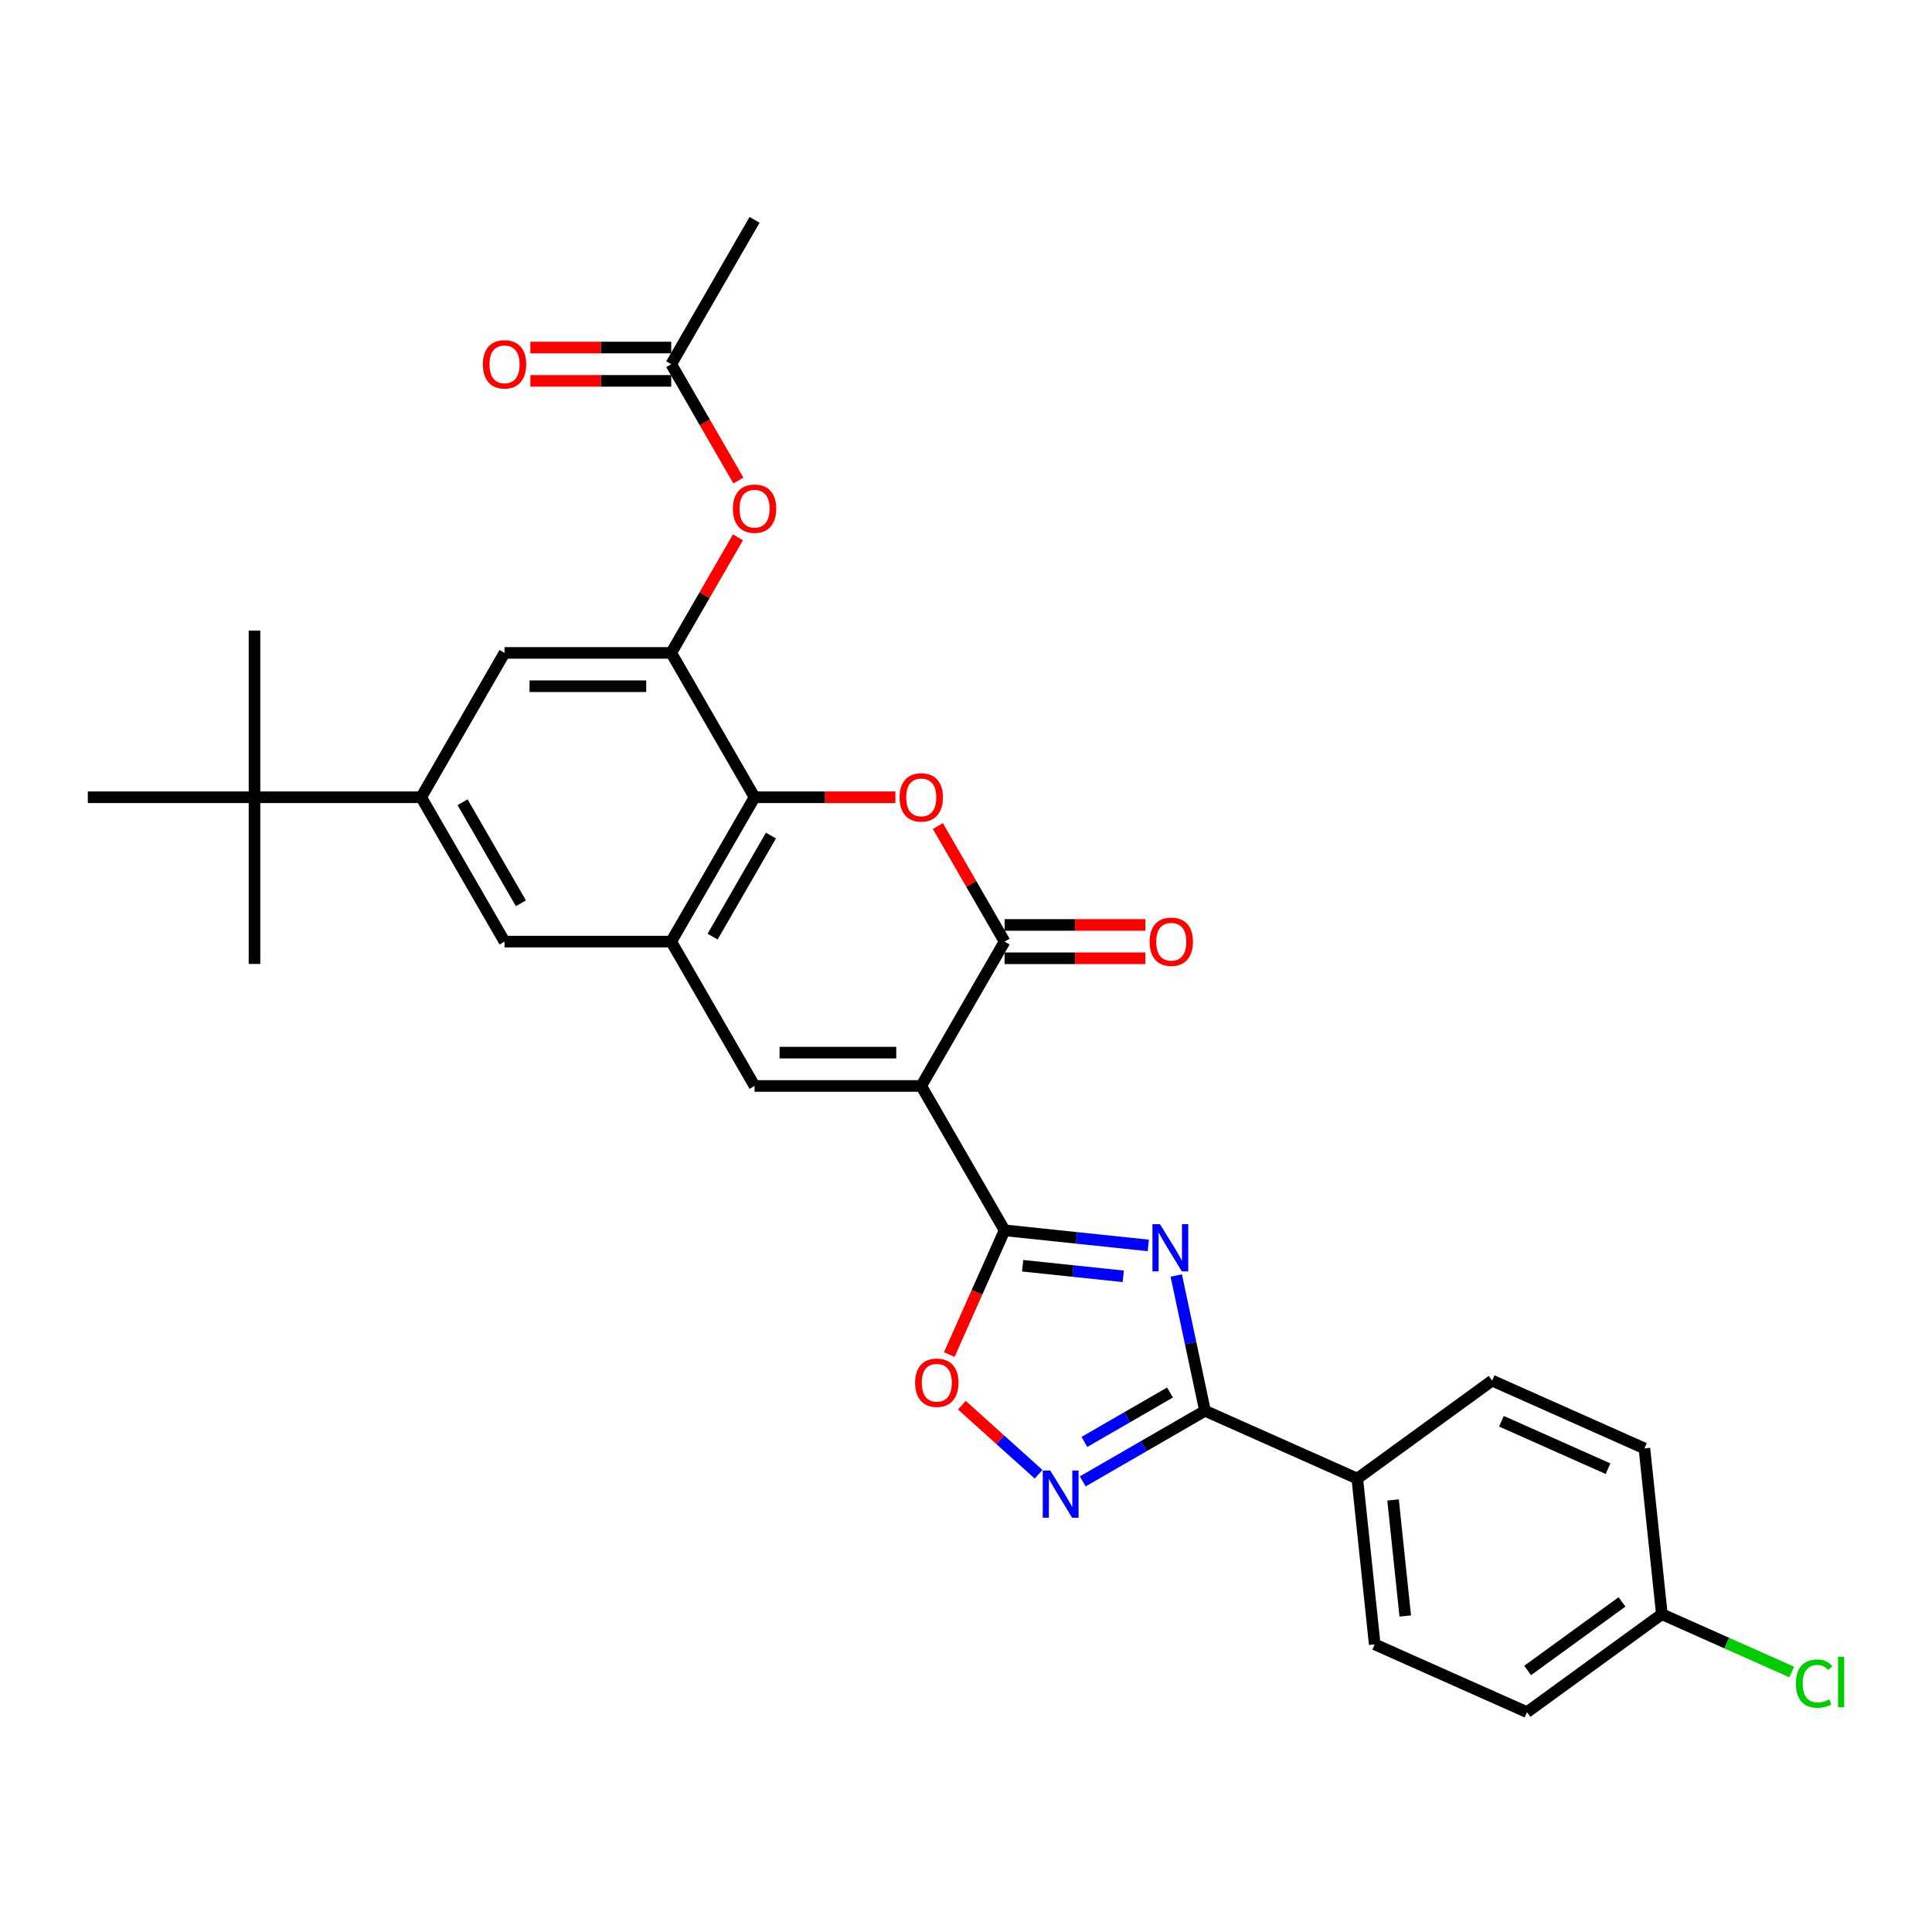 <?xml version='1.0' encoding='iso-8859-1'?>
<svg version='1.1' baseProfile='full'
              xmlns='http://www.w3.org/2000/svg'
                      xmlns:rdkit='http://www.rdkit.org/xml'
                      xmlns:xlink='http://www.w3.org/1999/xlink'
                  xml:space='preserve'
width='1000px' height='1000px' viewBox='0 0 1000 1000'>
<!-- END OF HEADER -->
<rect style='opacity:1.0;fill:#FFFFFF;stroke:none' width='1000' height='1000' x='0' y='0'> </rect>
<path class='bond-1' d='M 476.834,562.095 L 519.972,636.812' style='fill:none;fill-rule:evenodd;stroke:#000000;stroke-width:6px;stroke-linecap:butt;stroke-linejoin:miter;stroke-opacity:1' />
<path class='bond-2' d='M 476.834,562.095 L 519.972,487.378' style='fill:none;fill-rule:evenodd;stroke:#000000;stroke-width:6px;stroke-linecap:butt;stroke-linejoin:miter;stroke-opacity:1' />
<path class='bond-4' d='M 476.834,562.095 L 390.558,562.095' style='fill:none;fill-rule:evenodd;stroke:#000000;stroke-width:6px;stroke-linecap:butt;stroke-linejoin:miter;stroke-opacity:1' />
<path class='bond-4' d='M 463.893,544.84 L 403.5,544.84' style='fill:none;fill-rule:evenodd;stroke:#000000;stroke-width:6px;stroke-linecap:butt;stroke-linejoin:miter;stroke-opacity:1' />
<path class='bond-0' d='M 594.353,644.63 L 557.162,640.721' style='fill:none;fill-rule:evenodd;stroke:#0000FF;stroke-width:6px;stroke-linecap:butt;stroke-linejoin:miter;stroke-opacity:1' />
<path class='bond-0' d='M 557.162,640.721 L 519.972,636.812' style='fill:none;fill-rule:evenodd;stroke:#000000;stroke-width:6px;stroke-linecap:butt;stroke-linejoin:miter;stroke-opacity:1' />
<path class='bond-0' d='M 581.392,660.618 L 555.359,657.882' style='fill:none;fill-rule:evenodd;stroke:#0000FF;stroke-width:6px;stroke-linecap:butt;stroke-linejoin:miter;stroke-opacity:1' />
<path class='bond-0' d='M 555.359,657.882 L 529.326,655.146' style='fill:none;fill-rule:evenodd;stroke:#000000;stroke-width:6px;stroke-linecap:butt;stroke-linejoin:miter;stroke-opacity:1' />
<path class='bond-5' d='M 608.831,660.204 L 616.272,695.213' style='fill:none;fill-rule:evenodd;stroke:#0000FF;stroke-width:6px;stroke-linecap:butt;stroke-linejoin:miter;stroke-opacity:1' />
<path class='bond-5' d='M 616.272,695.213 L 623.713,730.221' style='fill:none;fill-rule:evenodd;stroke:#000000;stroke-width:6px;stroke-linecap:butt;stroke-linejoin:miter;stroke-opacity:1' />
<path class='bond-10' d='M 519.972,636.812 L 505.657,668.965' style='fill:none;fill-rule:evenodd;stroke:#000000;stroke-width:6px;stroke-linecap:butt;stroke-linejoin:miter;stroke-opacity:1' />
<path class='bond-10' d='M 505.657,668.965 L 491.342,701.118' style='fill:none;fill-rule:evenodd;stroke:#FF0000;stroke-width:6px;stroke-linecap:butt;stroke-linejoin:miter;stroke-opacity:1' />
<path class='bond-3' d='M 519.972,487.378 L 502.702,457.465' style='fill:none;fill-rule:evenodd;stroke:#000000;stroke-width:6px;stroke-linecap:butt;stroke-linejoin:miter;stroke-opacity:1' />
<path class='bond-3' d='M 502.702,457.465 L 485.432,427.552' style='fill:none;fill-rule:evenodd;stroke:#FF0000;stroke-width:6px;stroke-linecap:butt;stroke-linejoin:miter;stroke-opacity:1' />
<path class='bond-18' d='M 519.972,496.006 L 556.424,496.006' style='fill:none;fill-rule:evenodd;stroke:#000000;stroke-width:6px;stroke-linecap:butt;stroke-linejoin:miter;stroke-opacity:1' />
<path class='bond-18' d='M 556.424,496.006 L 592.875,496.006' style='fill:none;fill-rule:evenodd;stroke:#FF0000;stroke-width:6px;stroke-linecap:butt;stroke-linejoin:miter;stroke-opacity:1' />
<path class='bond-18' d='M 519.972,478.75 L 556.424,478.75' style='fill:none;fill-rule:evenodd;stroke:#000000;stroke-width:6px;stroke-linecap:butt;stroke-linejoin:miter;stroke-opacity:1' />
<path class='bond-18' d='M 556.424,478.75 L 592.875,478.75' style='fill:none;fill-rule:evenodd;stroke:#FF0000;stroke-width:6px;stroke-linecap:butt;stroke-linejoin:miter;stroke-opacity:1' />
<path class='bond-30' d='M 463.461,412.661 L 427.01,412.661' style='fill:none;fill-rule:evenodd;stroke:#FF0000;stroke-width:6px;stroke-linecap:butt;stroke-linejoin:miter;stroke-opacity:1' />
<path class='bond-30' d='M 427.01,412.661 L 390.558,412.661' style='fill:none;fill-rule:evenodd;stroke:#000000;stroke-width:6px;stroke-linecap:butt;stroke-linejoin:miter;stroke-opacity:1' />
<path class='bond-8' d='M 390.558,562.095 L 347.42,487.378' style='fill:none;fill-rule:evenodd;stroke:#000000;stroke-width:6px;stroke-linecap:butt;stroke-linejoin:miter;stroke-opacity:1' />
<path class='bond-15' d='M 623.713,730.221 L 702.53,765.313' style='fill:none;fill-rule:evenodd;stroke:#000000;stroke-width:6px;stroke-linecap:butt;stroke-linejoin:miter;stroke-opacity:1' />
<path class='bond-31' d='M 623.713,730.221 L 592.066,748.493' style='fill:none;fill-rule:evenodd;stroke:#000000;stroke-width:6px;stroke-linecap:butt;stroke-linejoin:miter;stroke-opacity:1' />
<path class='bond-31' d='M 592.066,748.493 L 560.419,766.764' style='fill:none;fill-rule:evenodd;stroke:#0000FF;stroke-width:6px;stroke-linecap:butt;stroke-linejoin:miter;stroke-opacity:1' />
<path class='bond-31' d='M 605.592,720.759 L 583.439,733.549' style='fill:none;fill-rule:evenodd;stroke:#000000;stroke-width:6px;stroke-linecap:butt;stroke-linejoin:miter;stroke-opacity:1' />
<path class='bond-31' d='M 583.439,733.549 L 561.286,746.339' style='fill:none;fill-rule:evenodd;stroke:#0000FF;stroke-width:6px;stroke-linecap:butt;stroke-linejoin:miter;stroke-opacity:1' />
<path class='bond-6' d='M 537.573,763.074 L 517.721,745.199' style='fill:none;fill-rule:evenodd;stroke:#0000FF;stroke-width:6px;stroke-linecap:butt;stroke-linejoin:miter;stroke-opacity:1' />
<path class='bond-6' d='M 517.721,745.199 L 497.869,727.324' style='fill:none;fill-rule:evenodd;stroke:#FF0000;stroke-width:6px;stroke-linecap:butt;stroke-linejoin:miter;stroke-opacity:1' />
<path class='bond-7' d='M 390.558,412.661 L 347.42,487.378' style='fill:none;fill-rule:evenodd;stroke:#000000;stroke-width:6px;stroke-linecap:butt;stroke-linejoin:miter;stroke-opacity:1' />
<path class='bond-7' d='M 399.031,432.496 L 368.834,484.798' style='fill:none;fill-rule:evenodd;stroke:#000000;stroke-width:6px;stroke-linecap:butt;stroke-linejoin:miter;stroke-opacity:1' />
<path class='bond-9' d='M 390.558,412.661 L 347.42,337.944' style='fill:none;fill-rule:evenodd;stroke:#000000;stroke-width:6px;stroke-linecap:butt;stroke-linejoin:miter;stroke-opacity:1' />
<path class='bond-12' d='M 347.42,487.378 L 261.144,487.378' style='fill:none;fill-rule:evenodd;stroke:#000000;stroke-width:6px;stroke-linecap:butt;stroke-linejoin:miter;stroke-opacity:1' />
<path class='bond-14' d='M 347.42,337.944 L 364.691,308.031' style='fill:none;fill-rule:evenodd;stroke:#000000;stroke-width:6px;stroke-linecap:butt;stroke-linejoin:miter;stroke-opacity:1' />
<path class='bond-14' d='M 364.691,308.031 L 381.961,278.118' style='fill:none;fill-rule:evenodd;stroke:#FF0000;stroke-width:6px;stroke-linecap:butt;stroke-linejoin:miter;stroke-opacity:1' />
<path class='bond-32' d='M 347.42,337.944 L 261.144,337.944' style='fill:none;fill-rule:evenodd;stroke:#000000;stroke-width:6px;stroke-linecap:butt;stroke-linejoin:miter;stroke-opacity:1' />
<path class='bond-32' d='M 334.479,355.199 L 274.086,355.199' style='fill:none;fill-rule:evenodd;stroke:#000000;stroke-width:6px;stroke-linecap:butt;stroke-linejoin:miter;stroke-opacity:1' />
<path class='bond-11' d='M 218.006,412.661 L 261.144,487.378' style='fill:none;fill-rule:evenodd;stroke:#000000;stroke-width:6px;stroke-linecap:butt;stroke-linejoin:miter;stroke-opacity:1' />
<path class='bond-11' d='M 239.421,415.241 L 269.617,467.543' style='fill:none;fill-rule:evenodd;stroke:#000000;stroke-width:6px;stroke-linecap:butt;stroke-linejoin:miter;stroke-opacity:1' />
<path class='bond-13' d='M 218.006,412.661 L 261.144,337.944' style='fill:none;fill-rule:evenodd;stroke:#000000;stroke-width:6px;stroke-linecap:butt;stroke-linejoin:miter;stroke-opacity:1' />
<path class='bond-17' d='M 218.006,412.661 L 131.73,412.661' style='fill:none;fill-rule:evenodd;stroke:#000000;stroke-width:6px;stroke-linecap:butt;stroke-linejoin:miter;stroke-opacity:1' />
<path class='bond-16' d='M 382.18,248.715 L 364.8,218.612' style='fill:none;fill-rule:evenodd;stroke:#FF0000;stroke-width:6px;stroke-linecap:butt;stroke-linejoin:miter;stroke-opacity:1' />
<path class='bond-16' d='M 364.8,218.612 L 347.42,188.509' style='fill:none;fill-rule:evenodd;stroke:#000000;stroke-width:6px;stroke-linecap:butt;stroke-linejoin:miter;stroke-opacity:1' />
<path class='bond-20' d='M 702.53,765.313 L 711.549,851.116' style='fill:none;fill-rule:evenodd;stroke:#000000;stroke-width:6px;stroke-linecap:butt;stroke-linejoin:miter;stroke-opacity:1' />
<path class='bond-20' d='M 721.044,776.38 L 727.357,836.442' style='fill:none;fill-rule:evenodd;stroke:#000000;stroke-width:6px;stroke-linecap:butt;stroke-linejoin:miter;stroke-opacity:1' />
<path class='bond-21' d='M 702.53,765.313 L 772.329,714.601' style='fill:none;fill-rule:evenodd;stroke:#000000;stroke-width:6px;stroke-linecap:butt;stroke-linejoin:miter;stroke-opacity:1' />
<path class='bond-19' d='M 347.42,179.882 L 310.969,179.882' style='fill:none;fill-rule:evenodd;stroke:#000000;stroke-width:6px;stroke-linecap:butt;stroke-linejoin:miter;stroke-opacity:1' />
<path class='bond-19' d='M 310.969,179.882 L 274.517,179.882' style='fill:none;fill-rule:evenodd;stroke:#FF0000;stroke-width:6px;stroke-linecap:butt;stroke-linejoin:miter;stroke-opacity:1' />
<path class='bond-19' d='M 347.42,197.137 L 310.969,197.137' style='fill:none;fill-rule:evenodd;stroke:#000000;stroke-width:6px;stroke-linecap:butt;stroke-linejoin:miter;stroke-opacity:1' />
<path class='bond-19' d='M 310.969,197.137 L 274.517,197.137' style='fill:none;fill-rule:evenodd;stroke:#FF0000;stroke-width:6px;stroke-linecap:butt;stroke-linejoin:miter;stroke-opacity:1' />
<path class='bond-29' d='M 347.42,188.509 L 390.558,113.792' style='fill:none;fill-rule:evenodd;stroke:#000000;stroke-width:6px;stroke-linecap:butt;stroke-linejoin:miter;stroke-opacity:1' />
<path class='bond-26' d='M 131.73,412.661 L 131.73,326.385' style='fill:none;fill-rule:evenodd;stroke:#000000;stroke-width:6px;stroke-linecap:butt;stroke-linejoin:miter;stroke-opacity:1' />
<path class='bond-27' d='M 131.73,412.661 L 131.73,498.937' style='fill:none;fill-rule:evenodd;stroke:#000000;stroke-width:6px;stroke-linecap:butt;stroke-linejoin:miter;stroke-opacity:1' />
<path class='bond-28' d='M 131.73,412.661 L 45.455,412.661' style='fill:none;fill-rule:evenodd;stroke:#000000;stroke-width:6px;stroke-linecap:butt;stroke-linejoin:miter;stroke-opacity:1' />
<path class='bond-24' d='M 711.549,851.116 L 790.366,886.208' style='fill:none;fill-rule:evenodd;stroke:#000000;stroke-width:6px;stroke-linecap:butt;stroke-linejoin:miter;stroke-opacity:1' />
<path class='bond-23' d='M 772.329,714.601 L 851.146,749.693' style='fill:none;fill-rule:evenodd;stroke:#000000;stroke-width:6px;stroke-linecap:butt;stroke-linejoin:miter;stroke-opacity:1' />
<path class='bond-23' d='M 777.133,735.628 L 832.305,760.192' style='fill:none;fill-rule:evenodd;stroke:#000000;stroke-width:6px;stroke-linecap:butt;stroke-linejoin:miter;stroke-opacity:1' />
<path class='bond-22' d='M 860.164,835.496 L 851.146,749.693' style='fill:none;fill-rule:evenodd;stroke:#000000;stroke-width:6px;stroke-linecap:butt;stroke-linejoin:miter;stroke-opacity:1' />
<path class='bond-25' d='M 860.164,835.496 L 893.784,850.464' style='fill:none;fill-rule:evenodd;stroke:#000000;stroke-width:6px;stroke-linecap:butt;stroke-linejoin:miter;stroke-opacity:1' />
<path class='bond-25' d='M 893.784,850.464 L 927.403,865.433' style='fill:none;fill-rule:evenodd;stroke:#00CC00;stroke-width:6px;stroke-linecap:butt;stroke-linejoin:miter;stroke-opacity:1' />
<path class='bond-33' d='M 860.164,835.496 L 790.366,886.208' style='fill:none;fill-rule:evenodd;stroke:#000000;stroke-width:6px;stroke-linecap:butt;stroke-linejoin:miter;stroke-opacity:1' />
<path class='bond-33' d='M 839.552,829.143 L 790.693,864.641' style='fill:none;fill-rule:evenodd;stroke:#000000;stroke-width:6px;stroke-linecap:butt;stroke-linejoin:miter;stroke-opacity:1' />
<path  class='atom-1' d='M 600.375 633.614
L 608.381 646.555
Q 609.175 647.832, 610.452 650.144
Q 611.729 652.457, 611.798 652.595
L 611.798 633.614
L 615.042 633.614
L 615.042 658.047
L 611.694 658.047
L 603.101 643.898
Q 602.1 642.242, 601.03 640.343
Q 599.995 638.445, 599.684 637.859
L 599.684 658.047
L 596.509 658.047
L 596.509 633.614
L 600.375 633.614
' fill='#0000FF'/>
<path  class='atom-4' d='M 465.618 412.73
Q 465.618 406.863, 468.517 403.585
Q 471.416 400.306, 476.834 400.306
Q 482.252 400.306, 485.151 403.585
Q 488.05 406.863, 488.05 412.73
Q 488.05 418.666, 485.117 422.048
Q 482.183 425.395, 476.834 425.395
Q 471.451 425.395, 468.517 422.048
Q 465.618 418.7, 465.618 412.73
M 476.834 422.634
Q 480.561 422.634, 482.563 420.15
Q 484.599 417.63, 484.599 412.73
Q 484.599 407.933, 482.563 405.517
Q 480.561 403.067, 476.834 403.067
Q 473.107 403.067, 471.071 405.483
Q 469.069 407.898, 469.069 412.73
Q 469.069 417.665, 471.071 420.15
Q 473.107 422.634, 476.834 422.634
' fill='#FF0000'/>
<path  class='atom-7' d='M 543.595 761.143
L 551.602 774.084
Q 552.395 775.361, 553.672 777.673
Q 554.949 779.985, 555.018 780.123
L 555.018 761.143
L 558.262 761.143
L 558.262 785.576
L 554.915 785.576
L 546.322 771.427
Q 545.321 769.77, 544.251 767.872
Q 543.216 765.974, 542.905 765.387
L 542.905 785.576
L 539.73 785.576
L 539.73 761.143
L 543.595 761.143
' fill='#0000FF'/>
<path  class='atom-11' d='M 473.665 715.698
Q 473.665 709.832, 476.564 706.553
Q 479.462 703.275, 484.881 703.275
Q 490.299 703.275, 493.198 706.553
Q 496.097 709.832, 496.097 715.698
Q 496.097 721.634, 493.163 725.016
Q 490.23 728.364, 484.881 728.364
Q 479.497 728.364, 476.564 725.016
Q 473.665 721.669, 473.665 715.698
M 484.881 725.603
Q 488.608 725.603, 490.609 723.118
Q 492.645 720.599, 492.645 715.698
Q 492.645 710.901, 490.609 708.486
Q 488.608 706.035, 484.881 706.035
Q 481.154 706.035, 479.117 708.451
Q 477.116 710.867, 477.116 715.698
Q 477.116 720.633, 479.117 723.118
Q 481.154 725.603, 484.881 725.603
' fill='#FF0000'/>
<path  class='atom-15' d='M 379.342 263.296
Q 379.342 257.429, 382.241 254.15
Q 385.14 250.872, 390.558 250.872
Q 395.976 250.872, 398.875 254.15
Q 401.774 257.429, 401.774 263.296
Q 401.774 269.231, 398.841 272.613
Q 395.907 275.961, 390.558 275.961
Q 385.175 275.961, 382.241 272.613
Q 379.342 269.266, 379.342 263.296
M 390.558 273.2
Q 394.285 273.2, 396.287 270.715
Q 398.323 268.196, 398.323 263.296
Q 398.323 258.499, 396.287 256.083
Q 394.285 253.633, 390.558 253.633
Q 386.831 253.633, 384.795 256.048
Q 382.793 258.464, 382.793 263.296
Q 382.793 268.231, 384.795 270.715
Q 386.831 273.2, 390.558 273.2
' fill='#FF0000'/>
<path  class='atom-19' d='M 595.032 487.447
Q 595.032 481.58, 597.931 478.302
Q 600.83 475.023, 606.248 475.023
Q 611.666 475.023, 614.565 478.302
Q 617.464 481.58, 617.464 487.447
Q 617.464 493.383, 614.531 496.765
Q 611.597 500.112, 606.248 500.112
Q 600.865 500.112, 597.931 496.765
Q 595.032 493.417, 595.032 487.447
M 606.248 497.352
Q 609.975 497.352, 611.977 494.867
Q 614.013 492.348, 614.013 487.447
Q 614.013 482.65, 611.977 480.234
Q 609.975 477.784, 606.248 477.784
Q 602.521 477.784, 600.485 480.2
Q 598.483 482.616, 598.483 487.447
Q 598.483 492.382, 600.485 494.867
Q 602.521 497.352, 606.248 497.352
' fill='#FF0000'/>
<path  class='atom-20' d='M 249.929 188.578
Q 249.929 182.712, 252.827 179.433
Q 255.726 176.155, 261.144 176.155
Q 266.563 176.155, 269.461 179.433
Q 272.36 182.712, 272.36 188.578
Q 272.36 194.514, 269.427 197.896
Q 266.494 201.244, 261.144 201.244
Q 255.761 201.244, 252.827 197.896
Q 249.929 194.549, 249.929 188.578
M 261.144 198.483
Q 264.872 198.483, 266.873 195.998
Q 268.909 193.479, 268.909 188.578
Q 268.909 183.781, 266.873 181.366
Q 264.872 178.916, 261.144 178.916
Q 257.417 178.916, 255.381 181.331
Q 253.38 183.747, 253.38 188.578
Q 253.38 193.513, 255.381 195.998
Q 257.417 198.483, 261.144 198.483
' fill='#FF0000'/>
<path  class='atom-26' d='M 929.56 871.433
Q 929.56 865.359, 932.39 862.184
Q 935.254 858.975, 940.672 858.975
Q 945.711 858.975, 948.403 862.529
L 946.125 864.393
Q 944.158 861.805, 940.672 861.805
Q 936.98 861.805, 935.013 864.289
Q 933.08 866.74, 933.08 871.433
Q 933.08 876.265, 935.082 878.749
Q 937.118 881.234, 941.052 881.234
Q 943.744 881.234, 946.884 879.612
L 947.85 882.2
Q 946.574 883.029, 944.641 883.512
Q 942.708 883.995, 940.569 883.995
Q 935.254 883.995, 932.39 880.751
Q 929.56 877.507, 929.56 871.433
' fill='#00CC00'/>
<path  class='atom-26' d='M 951.37 857.491
L 954.545 857.491
L 954.545 883.684
L 951.37 883.684
L 951.37 857.491
' fill='#00CC00'/>
</svg>
